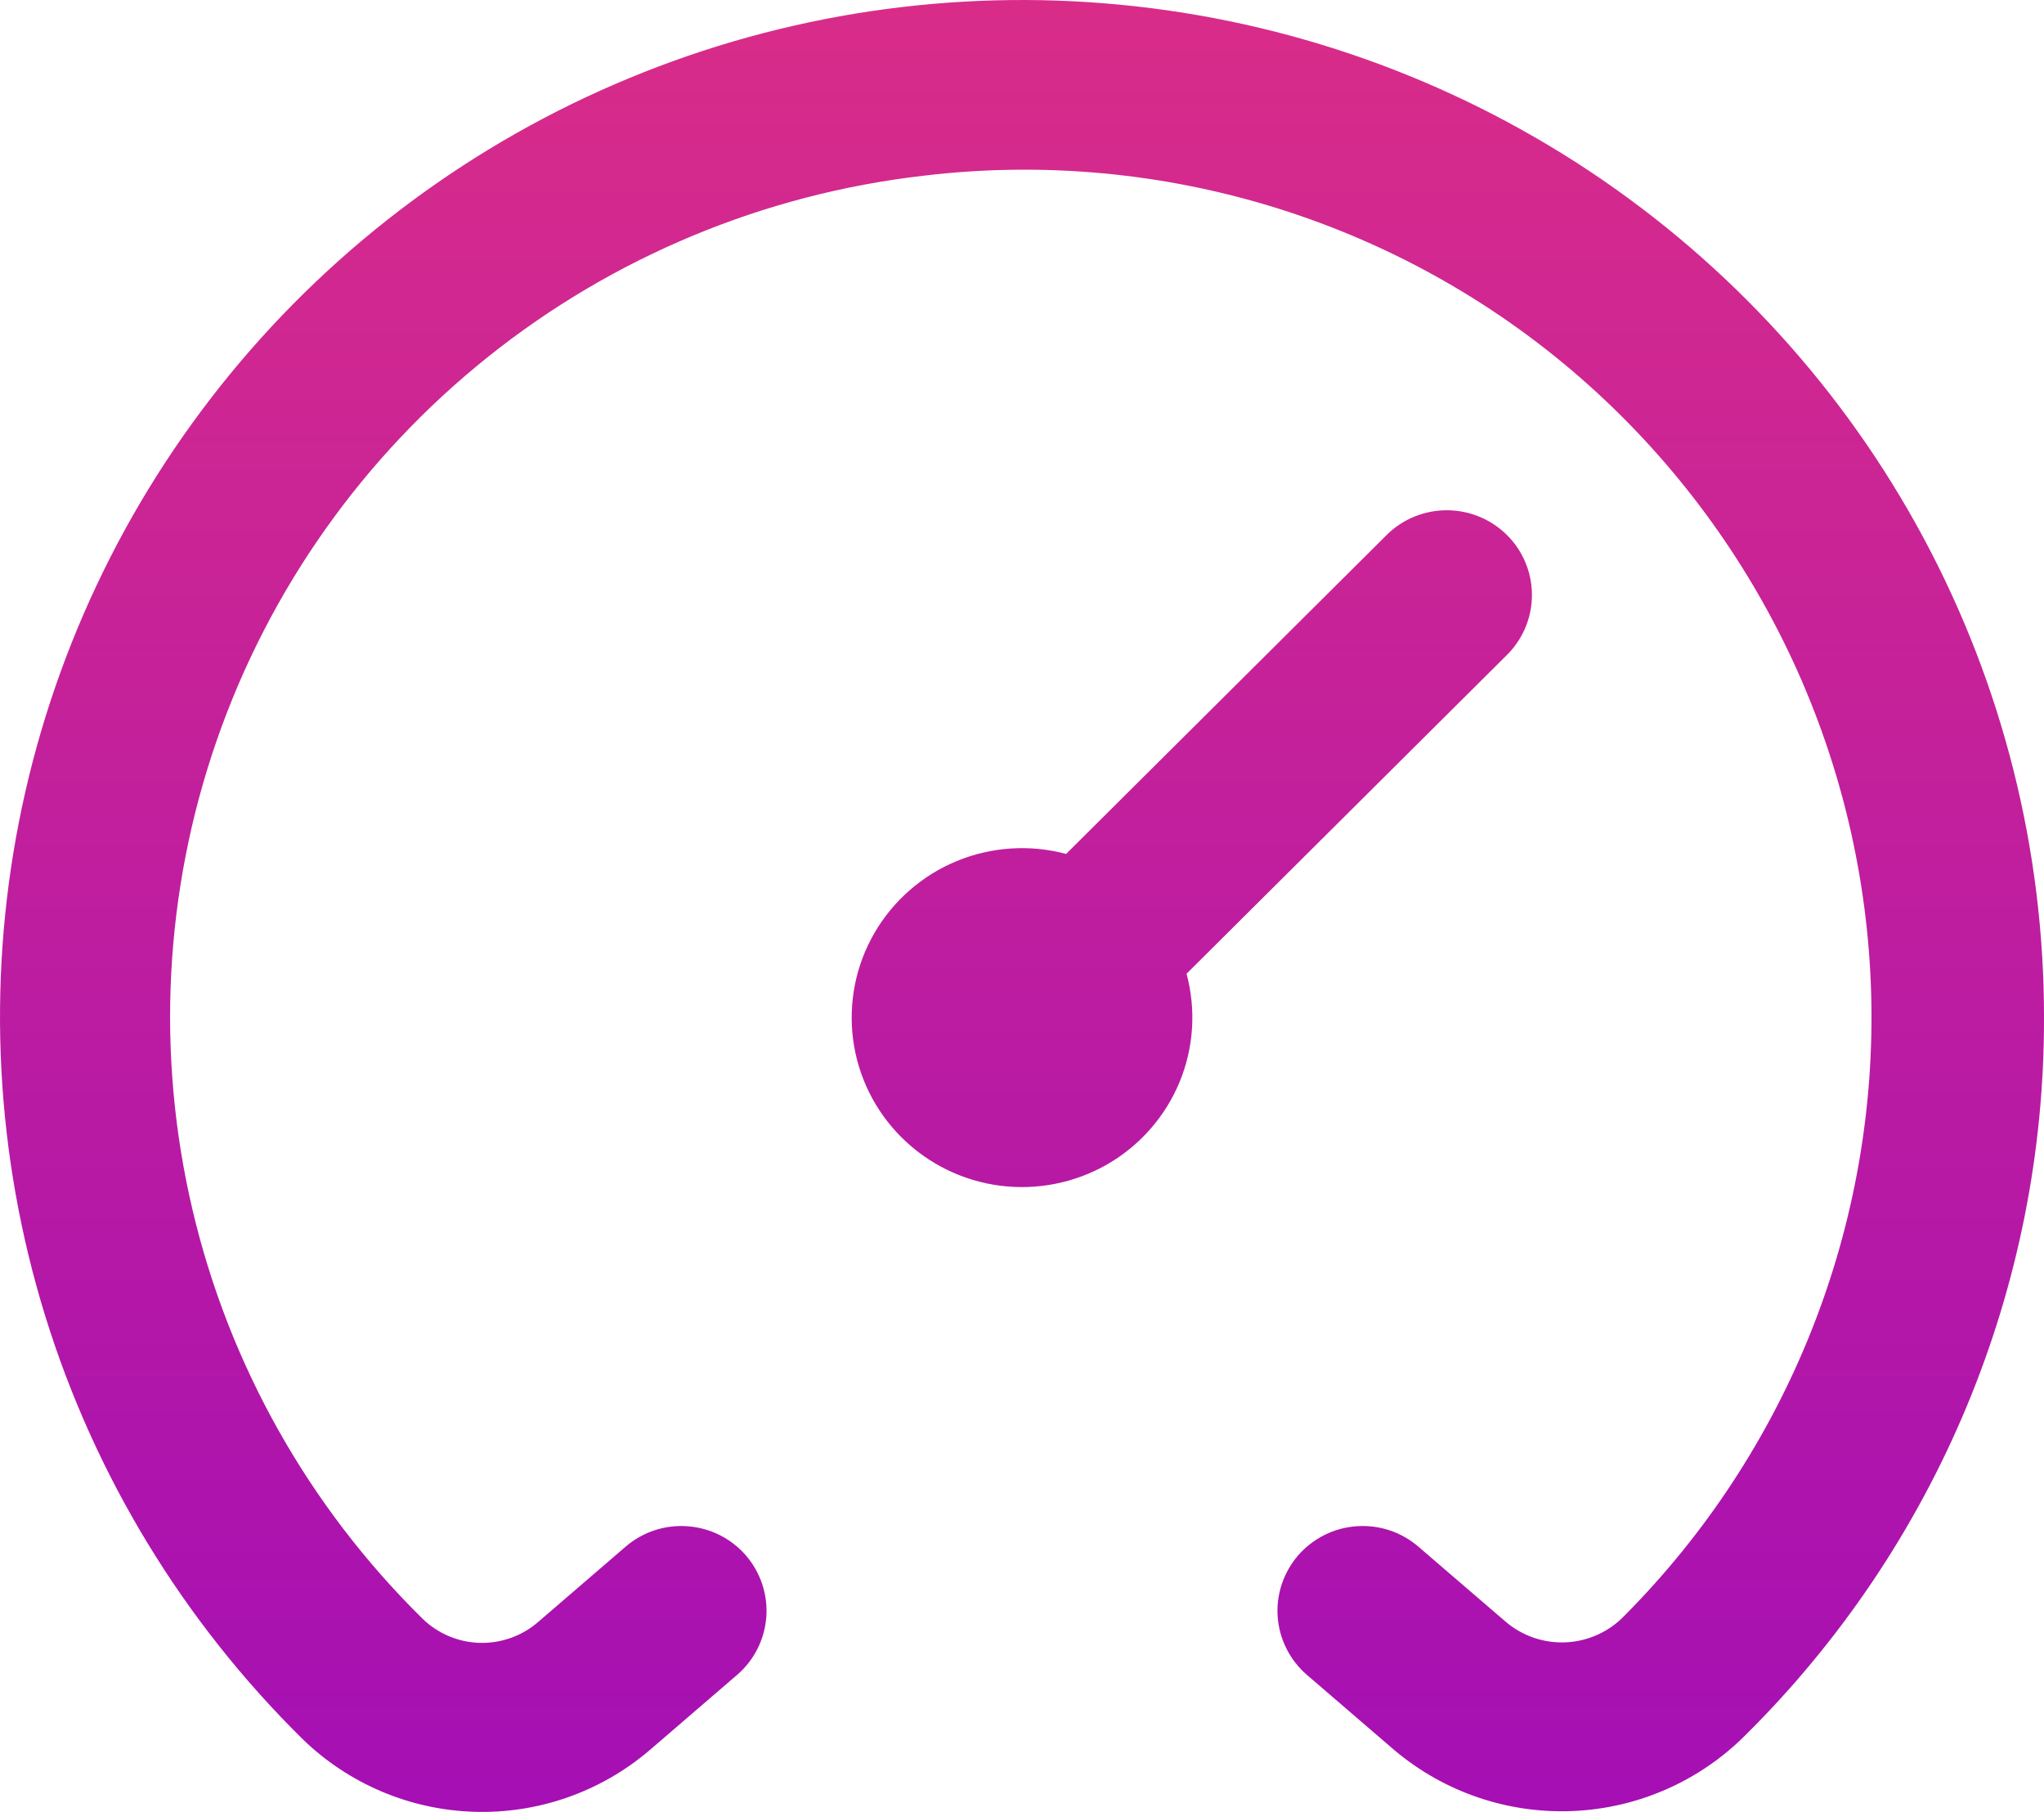 <svg xmlns="http://www.w3.org/2000/svg" width="44" height="39" viewBox="0 0 44 39" fill="none"><path d="M44 21.903C44.007 24.773 43.441 27.616 42.338 30.267C41.234 32.919 39.613 35.327 37.569 37.351C36.581 38.34 35.255 38.922 33.854 38.981C32.454 39.04 31.083 38.571 30.015 37.669L28.134 36.051C27.952 35.894 27.803 35.703 27.695 35.489C27.586 35.275 27.522 35.042 27.504 34.803C27.469 34.321 27.628 33.844 27.945 33.477C28.103 33.296 28.295 33.148 28.51 33.04C28.725 32.932 28.96 32.868 29.2 32.851C29.685 32.815 30.164 32.973 30.532 33.29L32.415 34.909C32.778 35.217 33.245 35.374 33.721 35.349C34.197 35.323 34.645 35.117 34.973 34.772C36.721 33.012 38.092 30.917 39.004 28.615C39.916 26.312 40.35 23.85 40.279 21.376C40.208 18.903 39.634 16.469 38.592 14.222C37.549 11.975 36.06 9.961 34.214 8.303C32.287 6.573 30.009 5.275 27.535 4.495C25.061 3.716 22.448 3.473 19.872 3.783C16.443 4.179 13.196 5.53 10.505 7.681C7.815 9.831 5.79 12.695 4.664 15.941C3.538 19.187 3.356 22.683 4.141 26.027C4.925 29.371 6.643 32.427 9.097 34.842C9.427 35.163 9.866 35.348 10.327 35.361C10.788 35.373 11.237 35.213 11.585 34.911L13.468 33.29C13.836 32.973 14.315 32.815 14.8 32.851C15.285 32.886 15.736 33.111 16.055 33.477C16.372 33.844 16.531 34.321 16.496 34.803C16.46 35.286 16.234 35.735 15.866 36.051L13.985 37.67C12.936 38.567 11.587 39.041 10.205 38.997C8.823 38.954 7.507 38.396 6.517 37.435C3.943 34.899 2.039 31.769 0.973 28.324C-0.092 24.879 -0.286 21.226 0.408 17.689C1.103 14.151 2.666 10.839 4.957 8.047C7.248 5.255 10.196 3.068 13.541 1.683C16.885 0.297 20.522 -0.246 24.128 0.103C27.734 0.451 31.198 1.681 34.212 3.681C37.225 5.682 39.696 8.392 41.403 11.571C43.111 14.75 44.003 18.299 44 21.903ZM32.463 14.073C32.797 13.729 32.981 13.269 32.977 12.791C32.973 12.312 32.78 11.855 32.441 11.517C32.1 11.179 31.641 10.987 31.16 10.983C30.679 10.979 30.216 11.162 29.87 11.495L22.95 18.38C22.17 18.172 21.343 18.226 20.597 18.533C19.852 18.84 19.229 19.384 18.825 20.079C18.421 20.774 18.26 21.583 18.365 22.379C18.47 23.175 18.837 23.915 19.408 24.482C19.978 25.05 20.721 25.415 21.522 25.52C22.322 25.624 23.135 25.463 23.834 25.062C24.533 24.66 25.079 24.041 25.388 23.299C25.697 22.557 25.751 21.734 25.542 20.959L32.463 14.073Z" fill="url(#paint0_linear_1778_17)"></path><defs><linearGradient id="paint0_linear_1778_17" x1="22" y1="0" x2="22" y2="39" gradientUnits="userSpaceOnUse"><stop stop-color="#D92C89"></stop><stop offset="1" stop-color="#A50FB4"></stop></linearGradient></defs></svg>